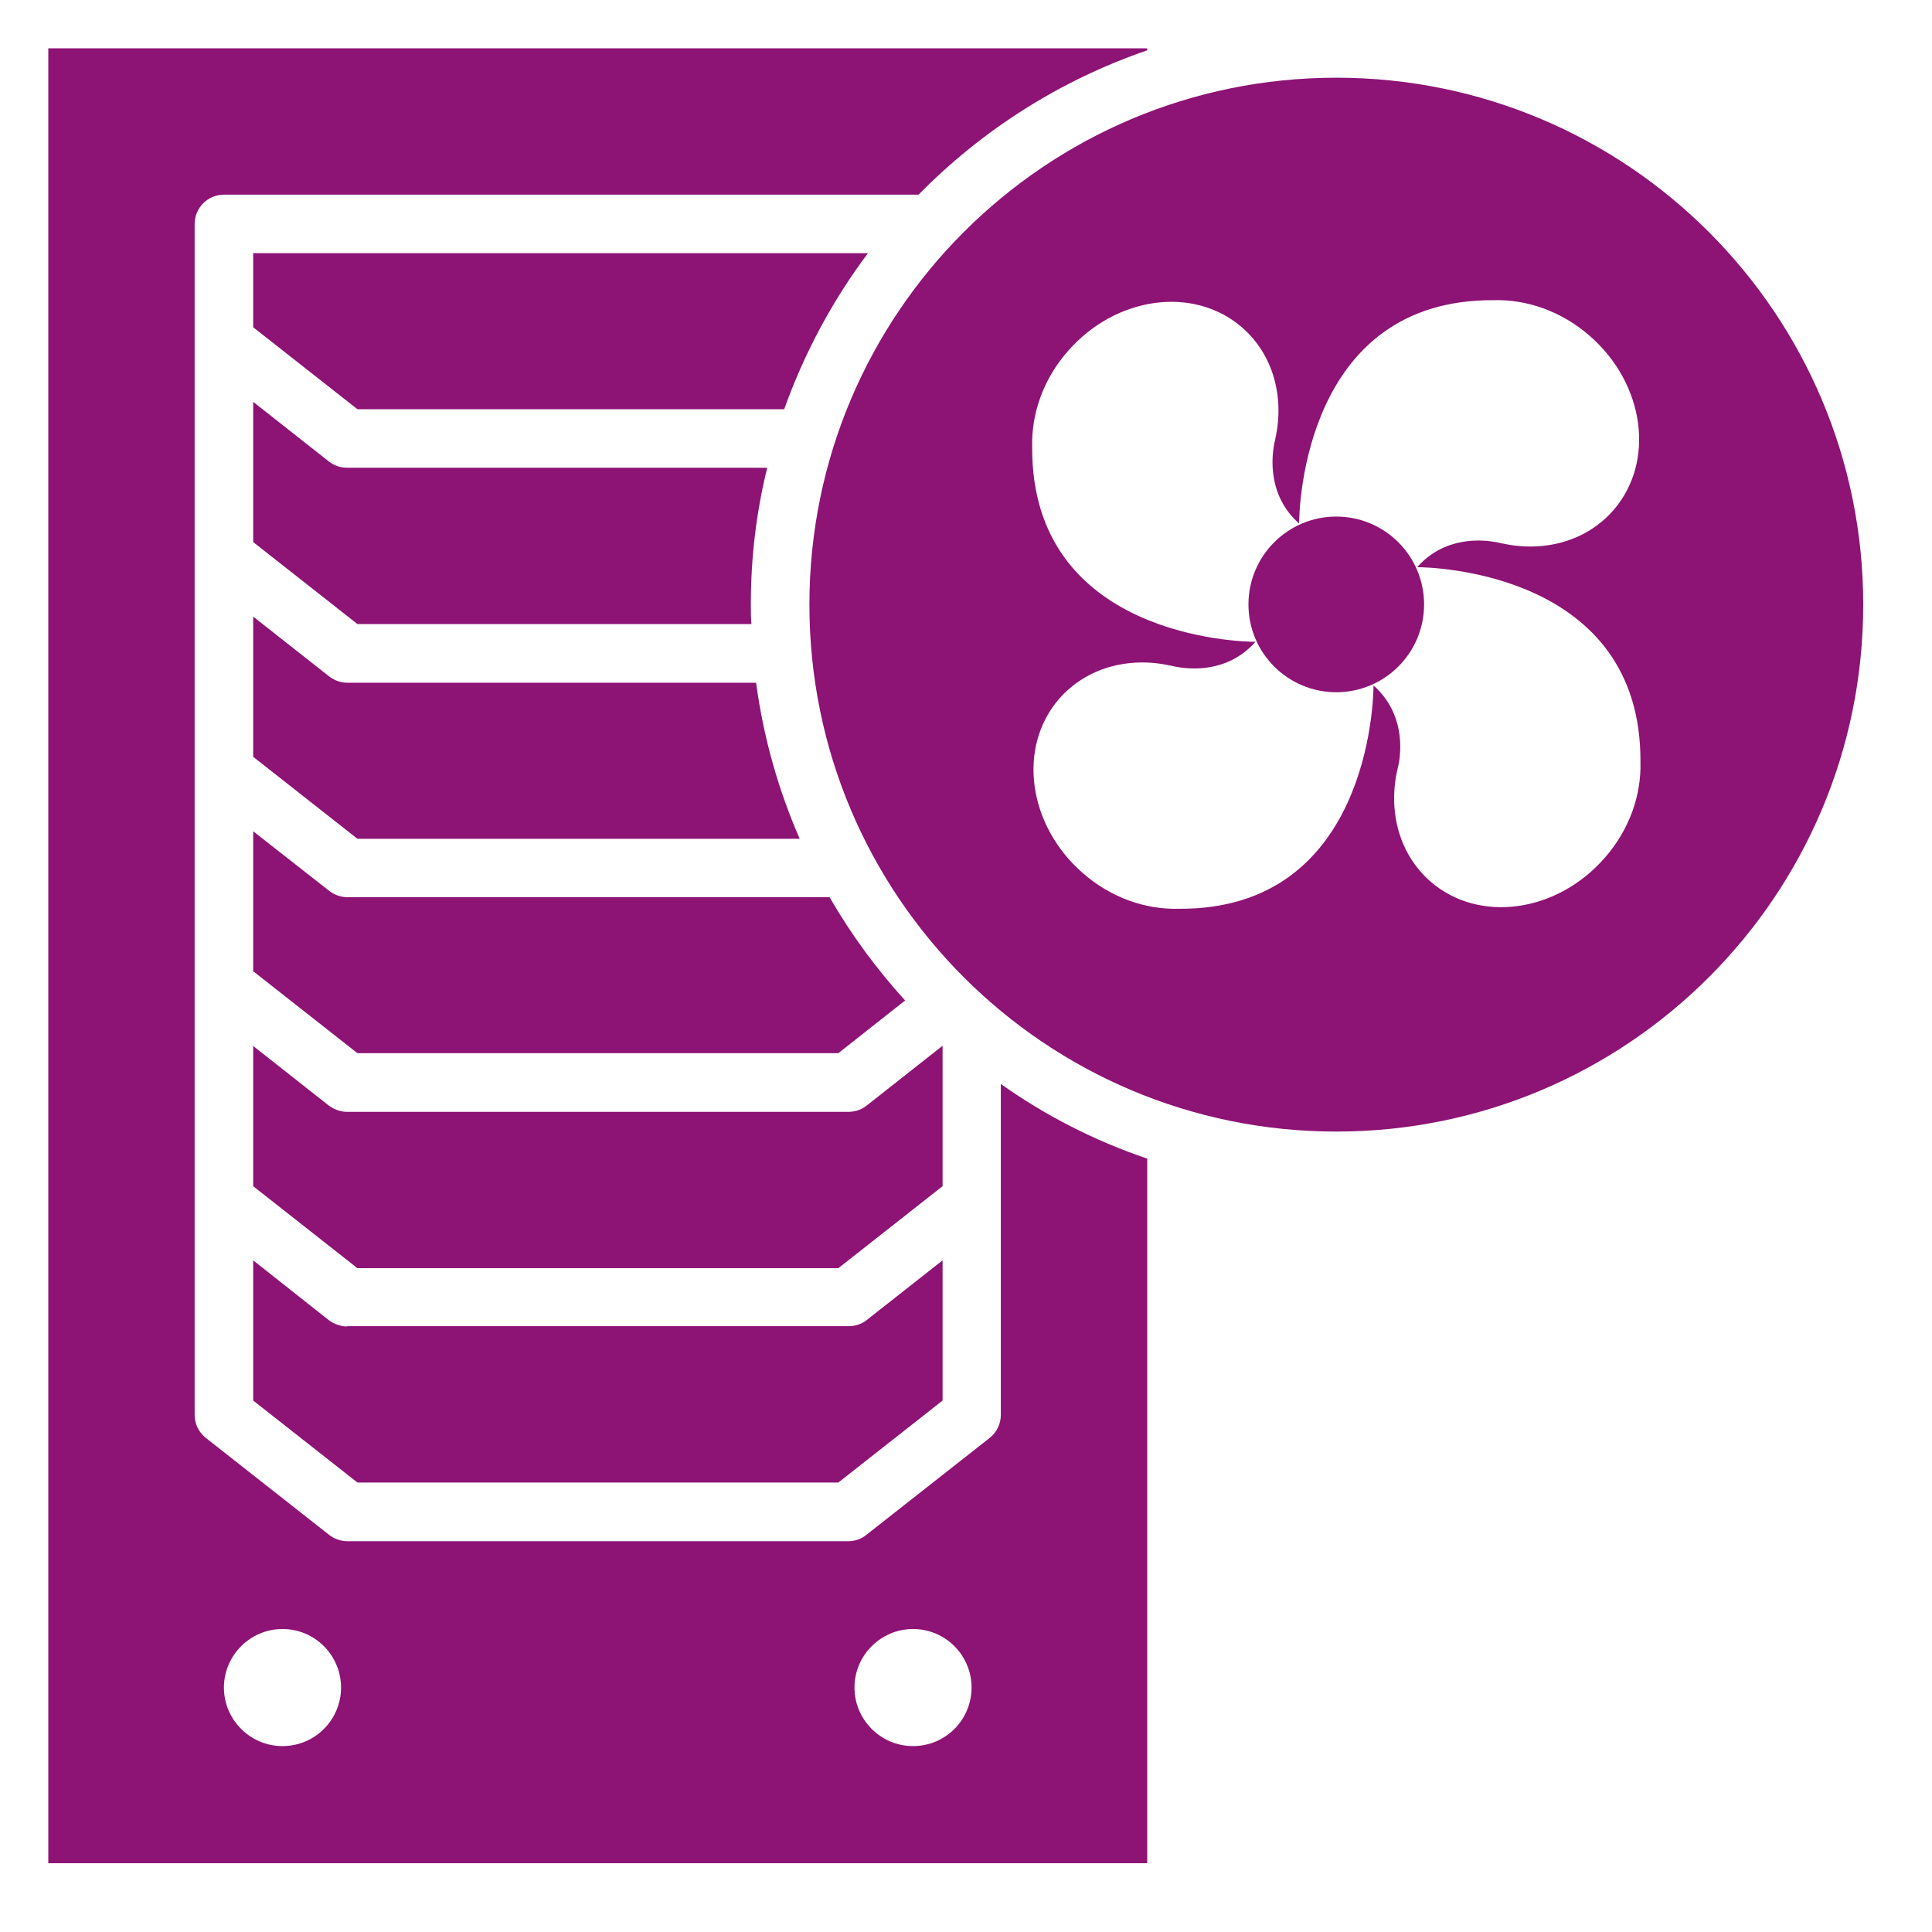 <svg width="40" height="40" viewBox="0 0 40 40" fill="none" xmlns="http://www.w3.org/2000/svg">
<path d="M7.188 18.575C7.054 18.575 6.921 18.526 6.812 18.441L5.242 17.211V20.108L7.4 21.805H17.357L18.739 20.714C18.145 20.059 17.618 19.344 17.175 18.575H7.188Z" fill="#8D1375"/>
<path d="M7.188 27.463C7.054 27.463 6.921 27.415 6.812 27.336L5.242 26.094V28.997L7.4 30.694H17.357L19.515 28.997V26.094L17.945 27.33C17.836 27.415 17.709 27.457 17.57 27.457H7.188V27.463Z" fill="#8D1375"/>
<path d="M7.188 14.135C7.054 14.135 6.921 14.087 6.812 14.002L5.242 12.766V15.669L7.4 17.366H16.557C16.115 16.354 15.806 15.269 15.654 14.135H7.188Z" fill="#8D1375"/>
<path d="M19.509 21.656L17.939 22.893C17.83 22.977 17.703 23.02 17.563 23.02H7.188C7.054 23.02 6.921 22.971 6.812 22.893L5.242 21.656V24.559L7.4 26.256H17.357L19.515 24.559V21.656H19.509Z" fill="#8D1375"/>
<path d="M20.721 29.297C20.721 29.479 20.636 29.654 20.491 29.77L17.939 31.776C17.836 31.861 17.703 31.909 17.564 31.909H7.188C7.055 31.909 6.921 31.861 6.812 31.776L4.261 29.77C4.115 29.654 4.03 29.479 4.03 29.297V4.636C4.03 4.303 4.303 4.03 4.636 4.03H19.018C20.327 2.697 21.945 1.661 23.752 1.042V1H1V38.576H23.752V23.988C22.661 23.618 21.642 23.097 20.721 22.442V29.297ZM5.848 36.151C5.182 36.151 4.636 35.606 4.636 34.939C4.636 34.273 5.182 33.727 5.848 33.727C6.521 33.727 7.061 34.273 7.061 34.939C7.061 35.606 6.521 36.151 5.848 36.151ZM18.903 36.151C18.236 36.151 17.691 35.606 17.691 34.939C17.691 34.273 18.236 33.727 18.903 33.727C19.576 33.727 20.115 34.273 20.115 34.939C20.115 35.606 19.576 36.151 18.903 36.151Z" fill="#8D1375"/>
<path d="M5.242 5.242V6.776L7.4 8.472H16.236C16.654 7.303 17.242 6.212 17.97 5.242H5.242Z" fill="#8D1375"/>
<path d="M7.188 9.684C7.054 9.684 6.921 9.642 6.812 9.557L5.242 8.32V11.223L7.4 12.92H15.557C15.545 12.787 15.545 12.648 15.545 12.514C15.545 11.539 15.66 10.593 15.885 9.684H7.188Z" fill="#8D1375"/>
<path d="M27.667 1.609C21.643 1.609 16.758 6.494 16.758 12.518C16.758 18.543 21.643 23.428 27.667 23.428C33.691 23.428 38.576 18.543 38.576 12.518C38.576 6.494 33.691 1.609 27.667 1.609ZM33.964 15.779C33.982 16.458 33.74 17.173 33.224 17.761C32.23 18.9 30.618 19.119 29.618 18.252C28.97 17.688 28.74 16.809 28.927 15.955C29.115 15.1 28.927 15.955 28.927 15.949C28.934 15.912 28.946 15.876 28.952 15.846C29.012 15.561 29.091 14.773 28.437 14.191C28.437 14.506 28.334 18.846 24.4 18.815C23.727 18.834 23.006 18.591 22.418 18.076C21.279 17.082 21.061 15.47 21.927 14.47C22.491 13.822 23.37 13.591 24.224 13.779H24.23C24.267 13.785 24.303 13.797 24.34 13.803C24.625 13.858 25.412 13.943 25.994 13.288C25.679 13.288 21.346 13.185 21.37 9.252C21.352 8.573 21.594 7.858 22.109 7.27C23.103 6.131 24.715 5.912 25.715 6.779C26.364 7.343 26.594 8.222 26.406 9.076V9.082C26.4 9.118 26.388 9.155 26.382 9.185C26.328 9.47 26.243 10.258 26.897 10.84C26.897 10.524 27 6.185 30.934 6.215C31.606 6.197 32.328 6.44 32.915 6.955C34.055 7.949 34.273 9.561 33.406 10.561C32.843 11.209 31.964 11.44 31.109 11.252C31.109 11.252 31.109 11.252 31.103 11.252C31.067 11.246 31.03 11.234 30.994 11.228C30.709 11.173 29.921 11.088 29.34 11.743C29.649 11.743 33.988 11.846 33.964 15.779Z" fill="#8D1375"/>
<path d="M27.666 14.332C28.67 14.332 29.484 13.518 29.484 12.514C29.484 11.509 28.67 10.695 27.666 10.695C26.662 10.695 25.848 11.509 25.848 12.514C25.848 13.518 26.662 14.332 27.666 14.332Z" fill="#8D1375"/>
</svg>
